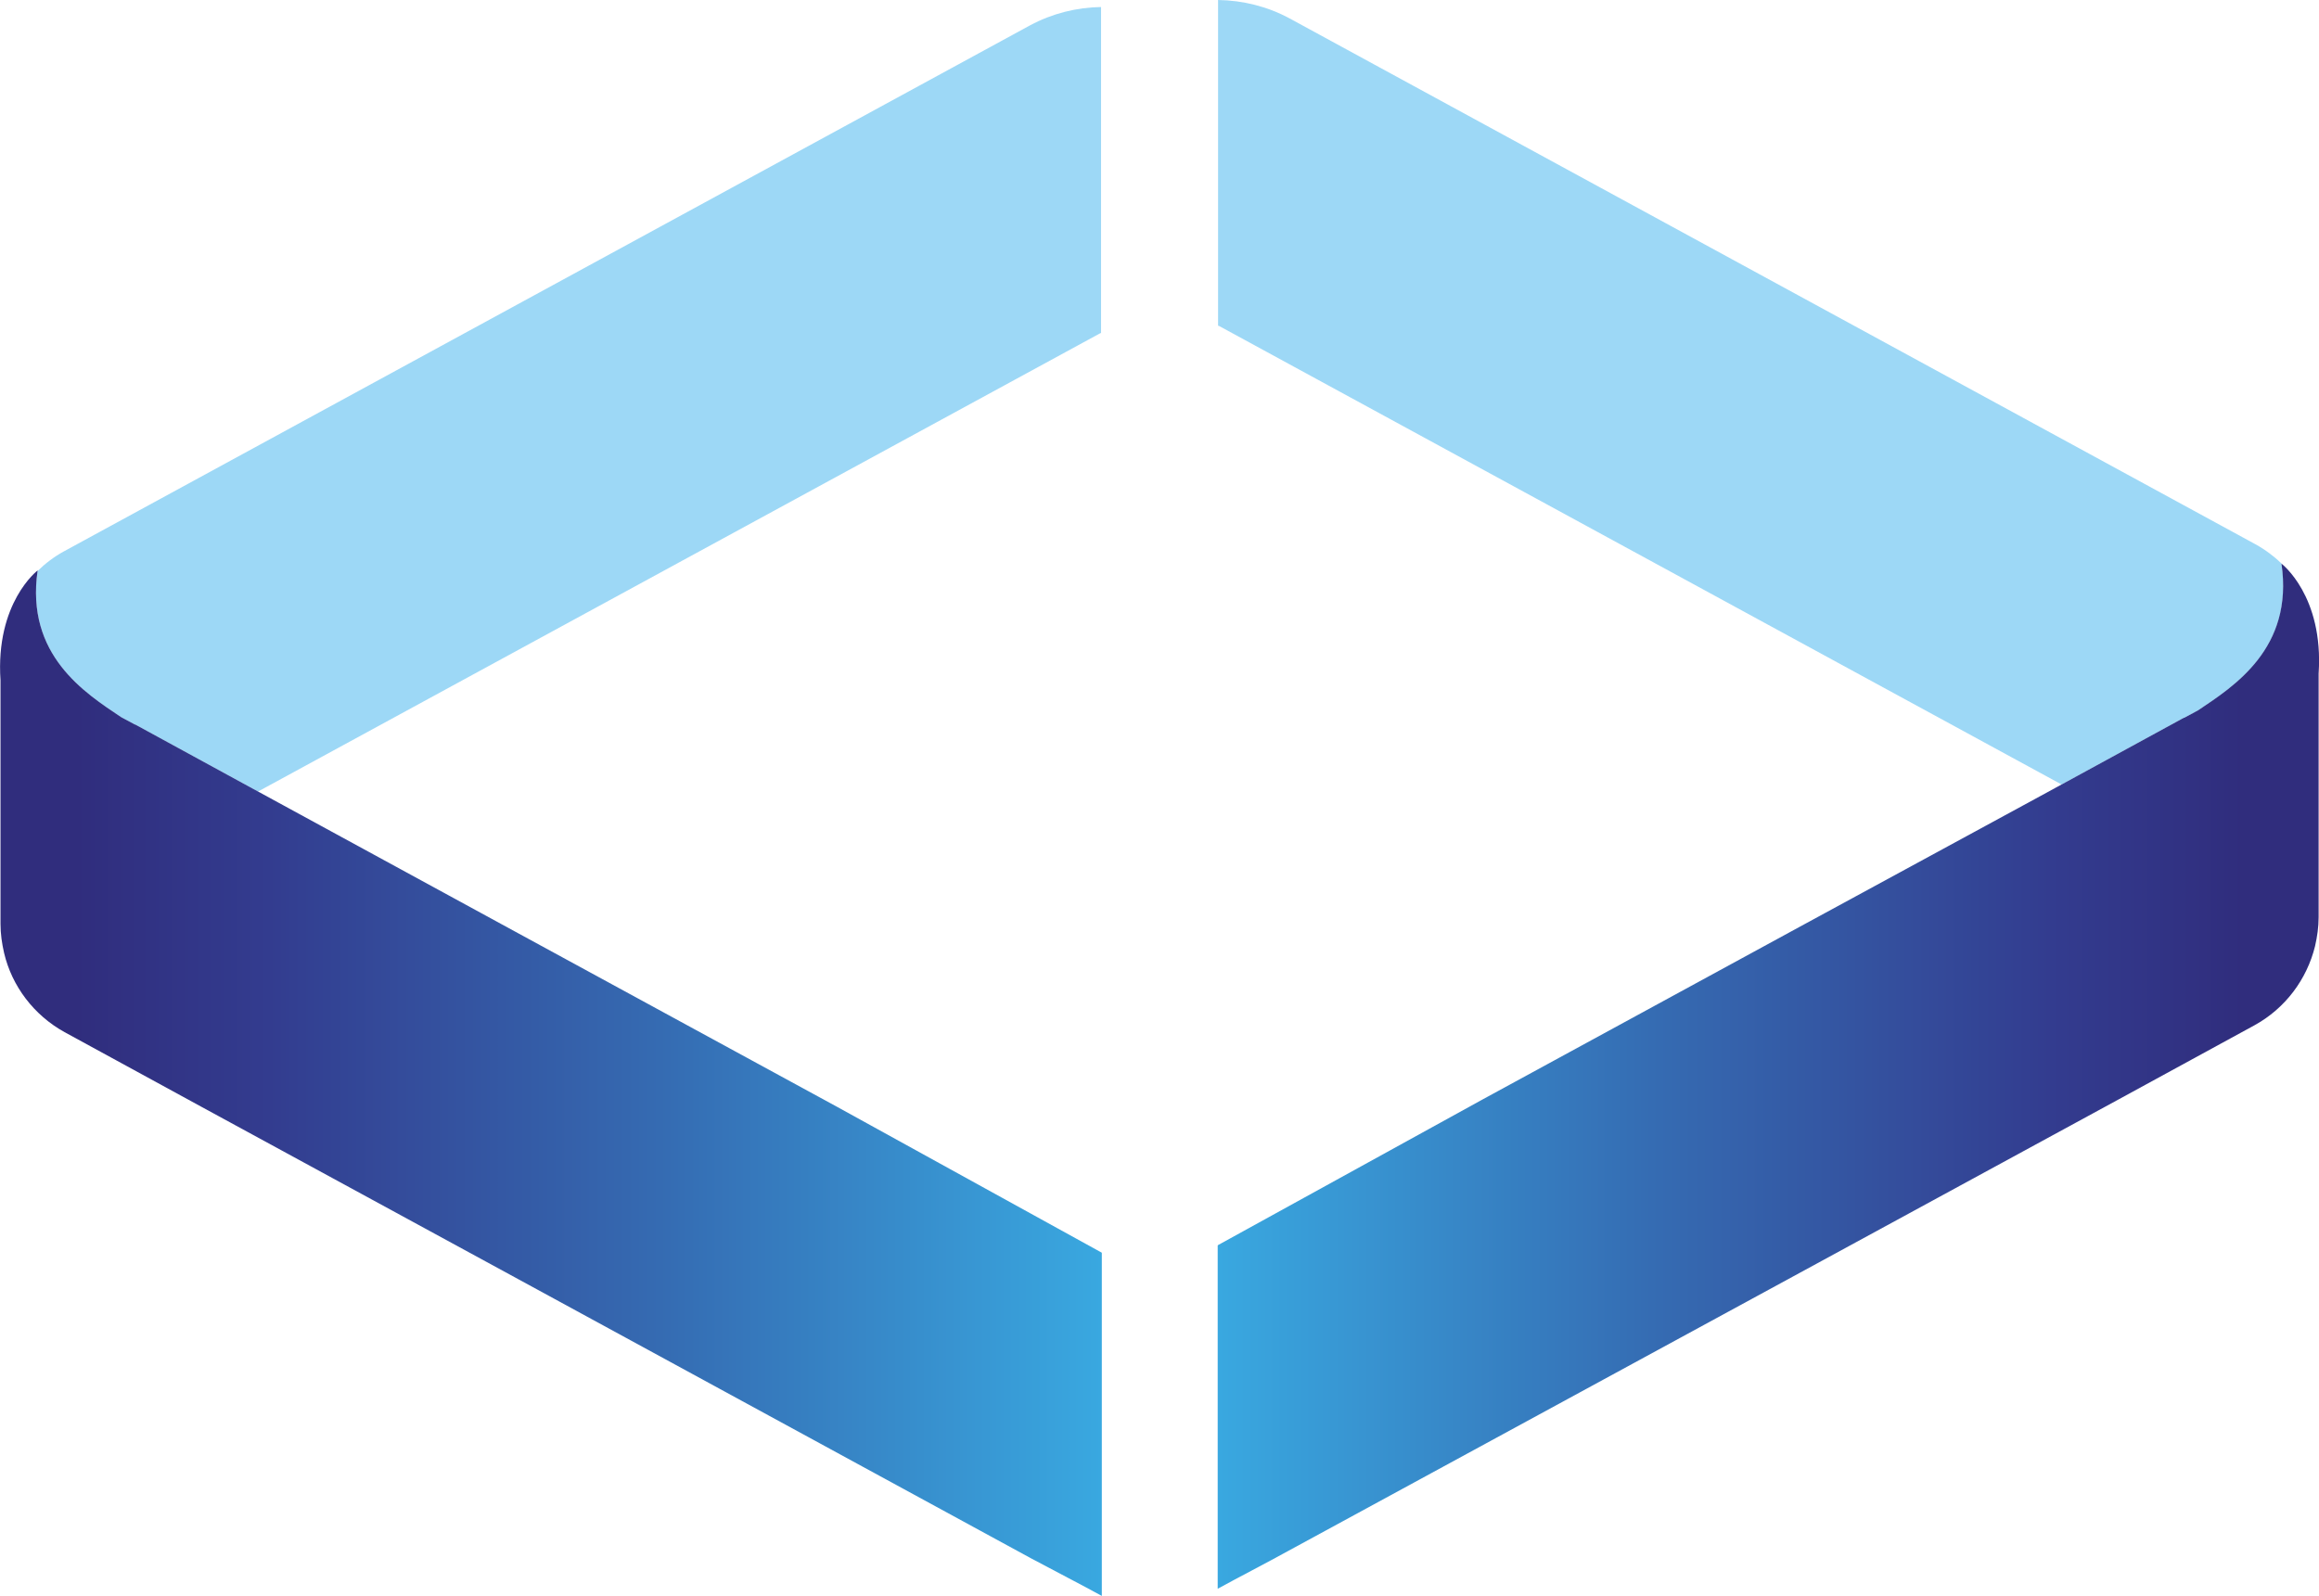<?xml version="1.0" encoding="utf-8"?>
<!-- Generator: Adobe Illustrator 26.3.1, SVG Export Plug-In . SVG Version: 6.00 Build 0)  -->
<svg version="1.1" xmlns="http://www.w3.org/2000/svg" xmlns:xlink="http://www.w3.org/1999/xlink" x="0px" y="0px"
	 viewBox="0 0 181.72 125.07" style="enable-background:new 0 0 181.72 125.07;" xml:space="preserve">
<style type="text/css">
	.st0{fill:#9DD8F6;}
	.st1{fill:url(#SVGID_1_);}
	.st2{fill:url(#SVGID_00000035532551357403046590000010976085629385091731_);}
</style>
<g id="Layer_1">
	<g>
		<path class="st0" d="M0.89,47.65c0.01-0.02,0.02-0.04,0.02-0.06C0.91,47.62,0.9,47.63,0.89,47.65z"/>
		<path class="st0" d="M9.48,56.21l1.08,0.58c0.03,0,0.03,0,0.03,0l9.63,5.25l66.03-35.94l0.03,0.03V0.55
			c-1.91,0.03-3.82,0.5-5.57,1.44L5.02,43.21c-0.77,0.42-1.47,0.95-2.08,1.55C2,51.37,6.69,54.33,9.48,56.21z"/>
	</g>
	<g>
		<path class="st0" d="M161.55,61.49l9.59-5.23c0,0,0,0,0.03,0l1.08-0.58c2.8-1.88,7.51-4.85,6.54-11.5c0,0,0.02,0.01,0.05,0.04
			c-0.62-0.6-1.32-1.13-2.1-1.56L101.05,1.44C99.3,0.5,97.39,0.03,95.45,0v25.54h0.06L161.55,61.49z"/>
		<path class="st0" d="M180.24,45.95c0.02,0.04,0.05,0.08,0.07,0.12C180.28,46.03,180.26,45.99,180.24,45.95z"/>
	</g>
	
		<linearGradient id="SVGID_1_" gradientUnits="userSpaceOnUse" x1="-806.763" y1="42.169" x2="-720.462" y2="42.169" gradientTransform="matrix(-1 0 0 -1 -625.038 126.522)">
		<stop  offset="0.068" style="stop-color:#302D7D"/>
		<stop  offset="0.244" style="stop-color:#333C8F"/>
		<stop  offset="0.599" style="stop-color:#356BB2"/>
		<stop  offset="1" style="stop-color:#39A8E0"/>
	</linearGradient>
	<path class="st1" d="M95.45,97.59l20.72-11.41l24.88-13.55l18.81-10.22l11.27-6.15l0,0c0,0,0,0,0.03,0l1.08-0.58l0,0
		c2.8-1.88,7.51-4.85,6.54-11.5c0,0,3.32,2.52,2.91,8.62c0,0,0,0,0,0.03s0,0.08,0,0.11v18.95c0,0.78-0.11,1.52-0.28,2.27
		c-0.64,2.6-2.33,4.88-4.76,6.21l-10.72,5.85l-24.85,13.52l-40.09,21.8c-1.75,0.97-4.07,2.16-5.57,2.99v-26.9L95.45,97.59z"/>
	
		<linearGradient id="SVGID_00000162330031793733443460000010581242472005146812_" gradientUnits="userSpaceOnUse" x1="0" y1="41.631" x2="86.328" y2="41.631" gradientTransform="matrix(1 0 0 -1 0 126.522)">
		<stop  offset="0.068" style="stop-color:#302D7D"/>
		<stop  offset="0.244" style="stop-color:#333C8F"/>
		<stop  offset="0.599" style="stop-color:#356BB2"/>
		<stop  offset="1" style="stop-color:#39A8E0"/>
	</linearGradient>
	<path style="fill:url(#SVGID_00000162330031793733443460000010581242472005146812_);" d="M86.27,98.15L65.55,86.73L40.68,73.19
		L21.87,62.94l-11.27-6.15l0,0c0,0,0,0-0.03,0l-1.08-0.58l0,0c-2.8-1.88-7.51-4.85-6.54-11.5c0,0-3.32,2.52-2.91,8.62
		c0,0,0,0,0,0.03s0,0.08,0,0.11v18.95c0,0.78,0.11,1.52,0.28,2.27c0.61,2.6,2.33,4.88,4.74,6.21l10.72,5.85l24.9,13.55l40.09,21.83
		c1.75,0.94,4.07,2.13,5.57,2.96v-26.9L86.27,98.15z"/>
</g>
<g id="Layer_2">
</g>
</svg>
